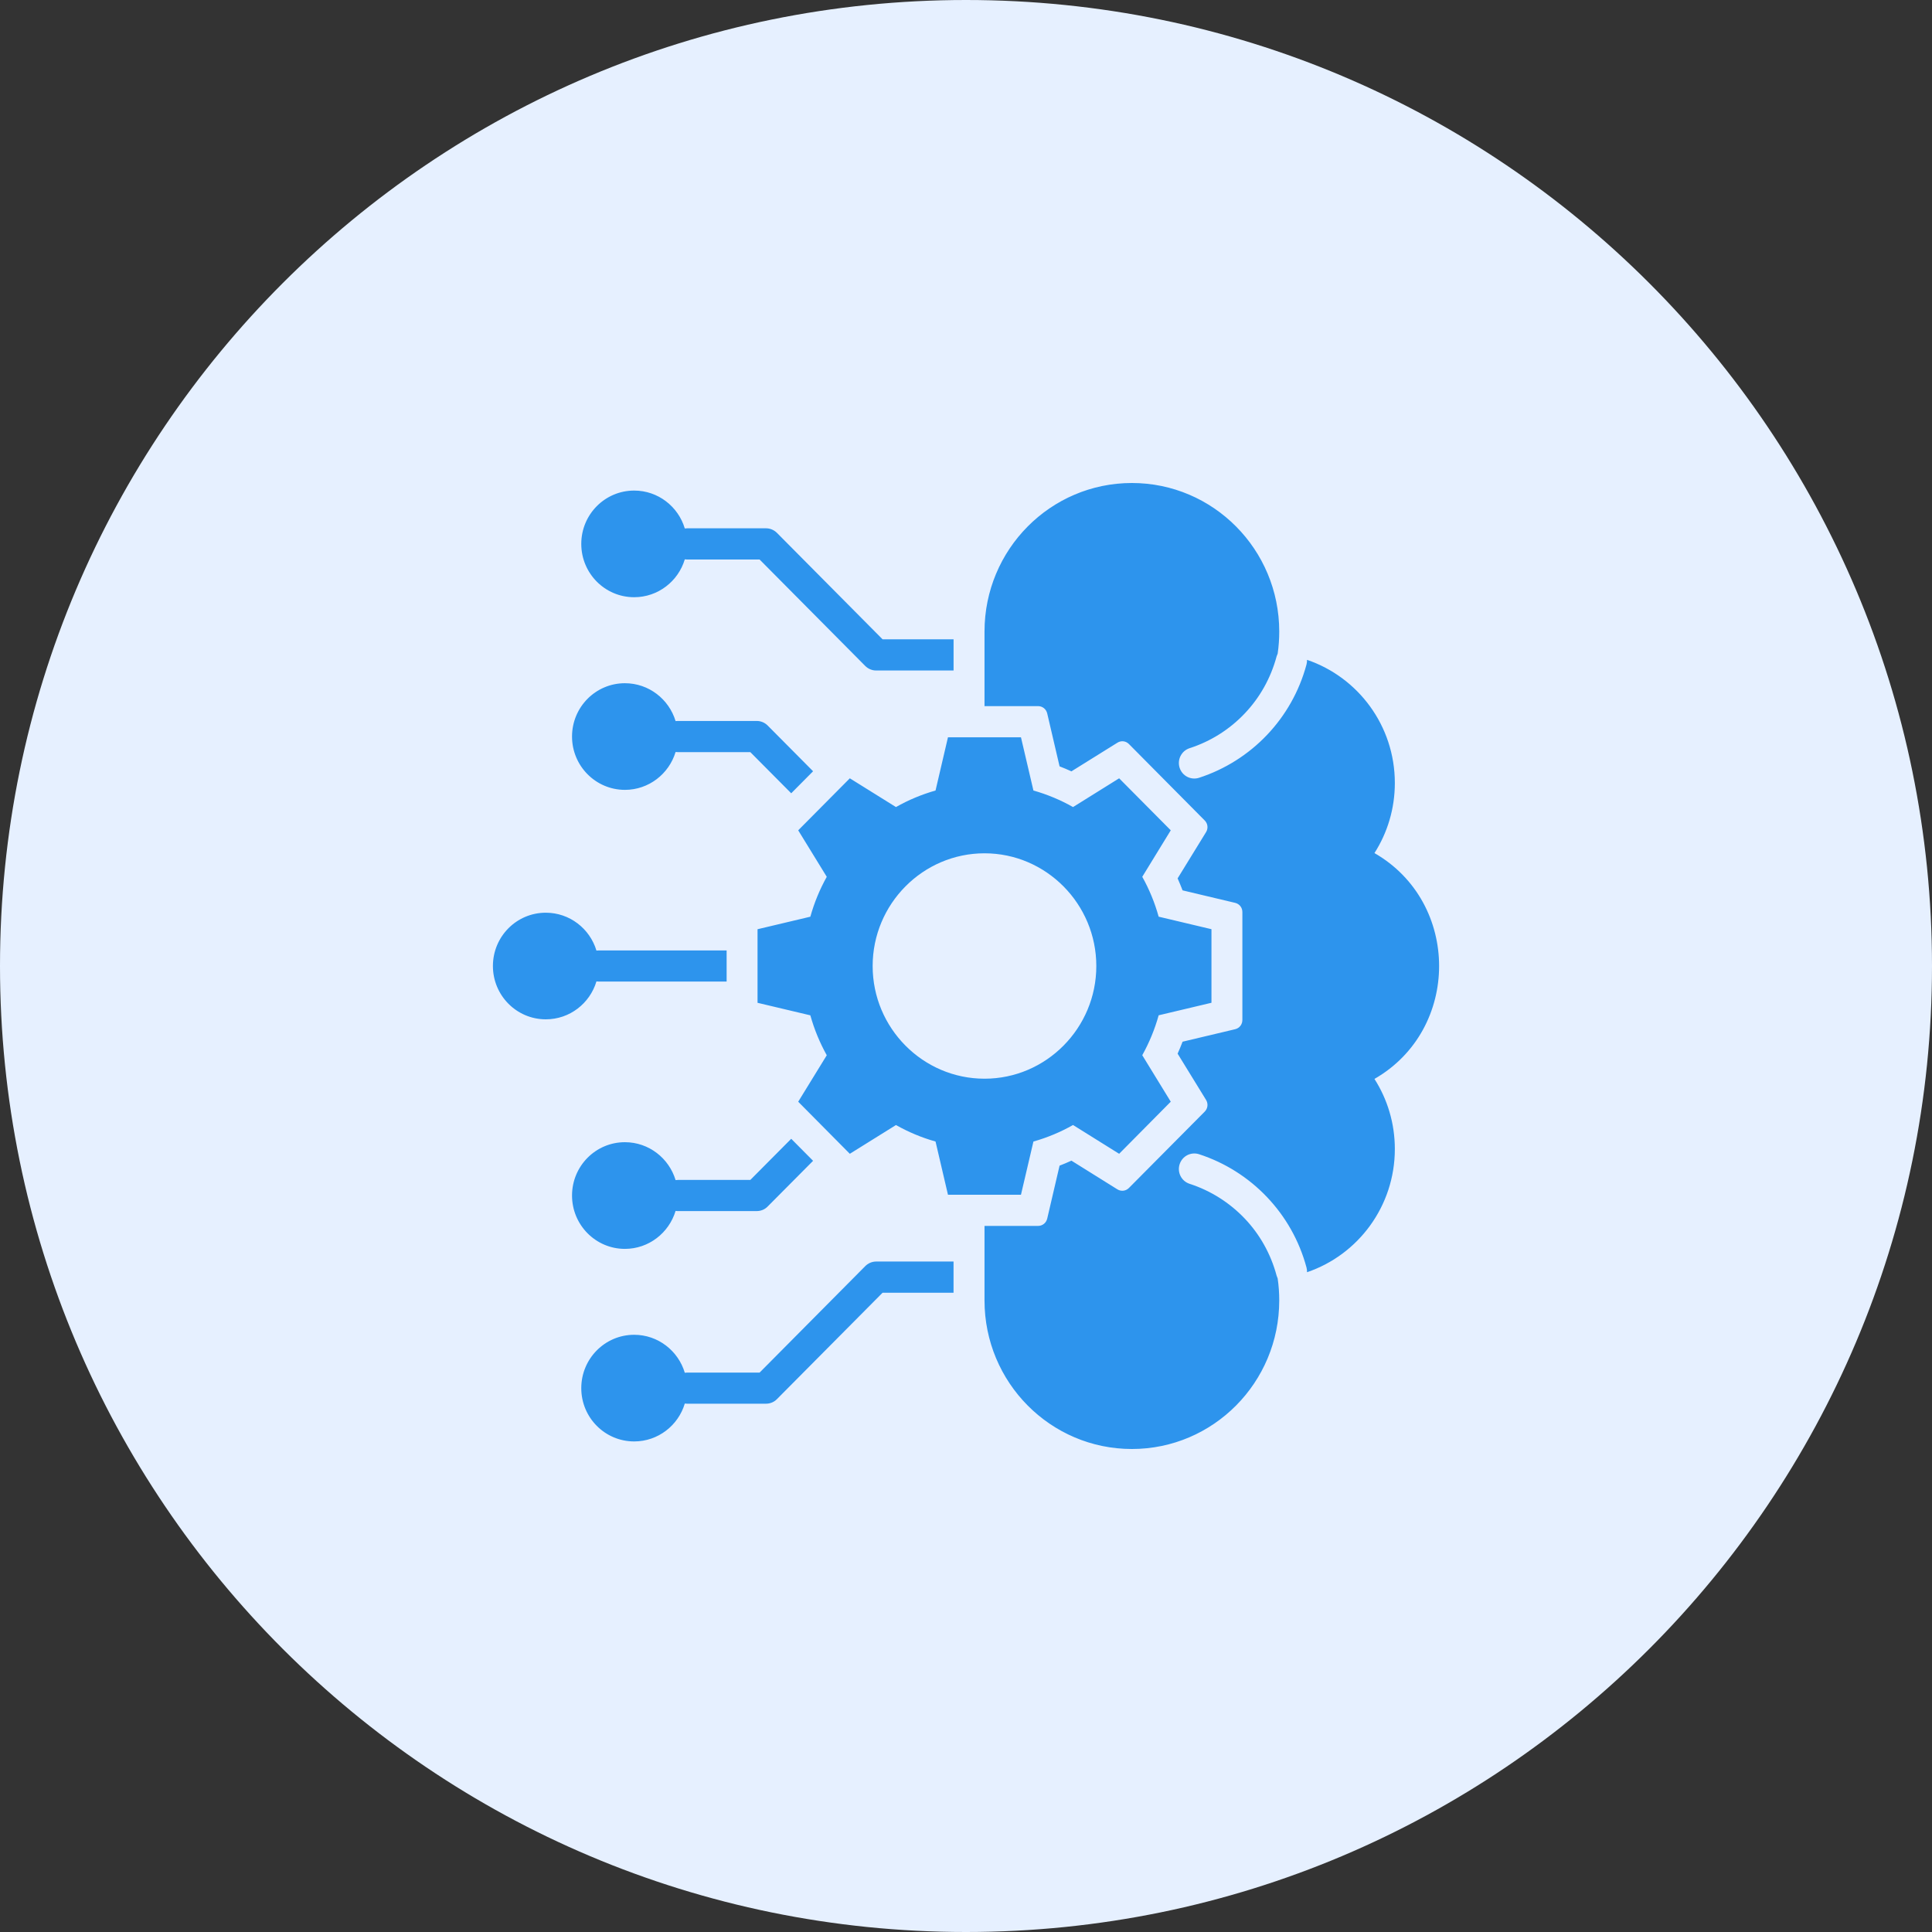 <svg width="60" height="60" viewBox="0 0 60 60" fill="none" xmlns="http://www.w3.org/2000/svg">
<rect x="0" y="0" width="60" height="60" fill="#333333" stroke="none"/>
<g clip-path="url(#clip0_48_36834)">
<path d="M60 30C60 13.431 46.569 0 30 0C13.431 0 0 13.431 0 30C0 46.569 13.431 60 30 60C46.569 60 60 46.569 60 30Z" fill="#E6F0FF"/>
<path fill-rule="evenodd" clip-rule="evenodd" d="M17.765 22.874C17.765 21.959 18.499 21.218 19.407 21.218C20.149 21.218 20.776 21.714 20.981 22.394C21.002 22.391 21.026 22.39 21.05 22.39H23.502C23.624 22.39 23.748 22.438 23.84 22.531L25.251 23.952L24.572 24.636L23.302 23.358H21.05C21.025 23.358 21.002 23.356 20.981 23.354C20.776 24.034 20.148 24.53 19.407 24.53C18.499 24.529 17.765 23.787 17.765 22.874ZM19.695 18.547C20.436 18.547 21.064 18.051 21.267 17.371C21.29 17.374 21.313 17.376 21.338 17.376H23.59L26.868 20.679C26.955 20.767 27.076 20.823 27.21 20.823H29.614V19.855H27.41L24.128 16.548C24.035 16.455 23.912 16.407 23.79 16.407H21.338C21.313 16.407 21.29 16.408 21.267 16.412C21.064 15.731 20.436 15.235 19.695 15.235C18.786 15.235 18.052 15.977 18.052 16.891C18.052 17.806 18.786 18.547 19.695 18.547ZM18.523 30.479C18.546 30.482 18.569 30.483 18.594 30.483H22.566V29.517H18.594C18.569 29.517 18.546 29.518 18.523 29.521C18.319 28.841 17.692 28.345 16.95 28.345C16.042 28.345 15.308 29.085 15.308 30C15.308 30.914 16.042 31.656 16.95 31.656C17.692 31.657 18.319 31.161 18.523 30.479ZM26.868 39.324L23.59 42.627H21.338C21.313 42.627 21.29 42.629 21.267 42.632C21.064 41.951 20.436 41.453 19.695 41.453C18.786 41.453 18.052 42.196 18.052 43.11C18.052 44.025 18.786 44.765 19.695 44.765C20.436 44.765 21.064 44.269 21.267 43.589C21.29 43.592 21.313 43.593 21.338 43.593H23.79C23.912 43.593 24.035 43.547 24.128 43.452L27.409 40.147H29.613V39.178H27.21C27.076 39.179 26.955 39.234 26.868 39.324ZM19.407 38.785C20.149 38.785 20.776 38.287 20.981 37.606C21.002 37.61 21.026 37.611 21.05 37.611H23.502C23.624 37.611 23.748 37.565 23.84 37.47L25.251 36.05L24.572 35.366L23.302 36.644H21.05C21.025 36.644 21.002 36.646 20.981 36.649C20.776 35.968 20.148 35.472 19.407 35.472C18.499 35.472 17.765 36.213 17.765 37.128C17.765 38.042 18.499 38.785 19.407 38.785ZM42.685 26.493C43.086 25.866 43.318 25.119 43.318 24.316C43.318 22.539 42.176 21.03 40.591 20.492C40.593 20.538 40.586 20.587 40.575 20.635C40.347 21.483 39.918 22.223 39.352 22.82C38.767 23.436 38.038 23.895 37.237 24.155C36.984 24.236 36.715 24.097 36.634 23.844C36.553 23.591 36.691 23.318 36.943 23.236C37.595 23.026 38.186 22.654 38.66 22.153C39.115 21.674 39.462 21.073 39.647 20.382C39.651 20.374 39.679 20.299 39.679 20.299C39.712 20.076 39.728 19.846 39.728 19.613C39.728 17.065 37.679 15 35.152 15C32.624 15 30.575 17.065 30.575 19.613V19.618V21.929H32.237C32.374 21.929 32.49 22.021 32.522 22.155L32.906 23.8C33.03 23.848 33.154 23.899 33.274 23.955L34.701 23.066C34.818 22.992 34.964 23.009 35.061 23.108L37.413 25.48C37.51 25.576 37.527 25.725 37.456 25.841L36.572 27.279C36.627 27.402 36.677 27.525 36.726 27.651L38.359 28.039C38.491 28.071 38.583 28.185 38.583 28.324V31.677C38.583 31.815 38.491 31.932 38.359 31.963L36.726 32.351C36.678 32.476 36.627 32.6 36.572 32.722L37.456 34.16C37.527 34.278 37.51 34.425 37.413 34.523L35.061 36.892C34.964 36.991 34.818 37.008 34.701 36.936L33.274 36.045C33.154 36.101 33.03 36.152 32.906 36.2L32.522 37.846C32.49 37.979 32.375 38.072 32.237 38.072H30.575V40.382V40.387C30.575 42.935 32.624 45 35.152 45C37.679 45 39.728 42.935 39.728 40.387C39.728 40.154 39.712 39.926 39.679 39.703C39.679 39.703 39.651 39.628 39.647 39.618C39.462 38.927 39.115 38.326 38.66 37.847C38.186 37.348 37.595 36.975 36.943 36.764C36.691 36.682 36.553 36.411 36.634 36.158C36.715 35.903 36.984 35.764 37.237 35.845C38.038 36.105 38.767 36.564 39.352 37.181C39.918 37.777 40.347 38.517 40.575 39.365C40.587 39.413 40.593 39.461 40.591 39.51C42.176 38.972 43.318 37.463 43.318 35.684C43.318 34.882 43.086 34.135 42.685 33.507C45.362 31.97 45.362 28.032 42.685 26.493ZM36.359 25.786L35.474 27.23C35.69 27.616 35.862 28.032 35.983 28.468L37.623 28.857V31.142L35.983 31.531C35.862 31.969 35.689 32.383 35.474 32.771L36.359 34.214L34.756 35.832L33.324 34.938C32.94 35.155 32.529 35.329 32.094 35.451L31.707 37.104H29.44L29.054 35.451C28.621 35.33 28.209 35.155 27.825 34.939L26.392 35.832L24.789 34.215L25.676 32.772C25.46 32.384 25.288 31.97 25.166 31.532L23.526 31.143V28.858L25.166 28.469C25.288 28.032 25.46 27.617 25.676 27.23L24.789 25.786L26.392 24.171L27.825 25.064C28.209 24.846 28.621 24.673 29.054 24.55L29.44 22.897H31.707L32.094 24.55C32.528 24.673 32.939 24.846 33.324 25.064L34.756 24.171L36.359 25.786ZM34.047 30.001C34.047 28.072 32.487 26.5 30.575 26.5C28.661 26.5 27.101 28.072 27.101 30.001C27.101 31.928 28.661 33.5 30.575 33.5C32.487 33.501 34.047 31.928 34.047 30.001Z" fill="#2D94ED"/>
</g>
<defs>
<clipPath id="clip0_48_36834">
<rect width="60" height="60" fill="white"/>
</clipPath>
</defs>
</svg>

